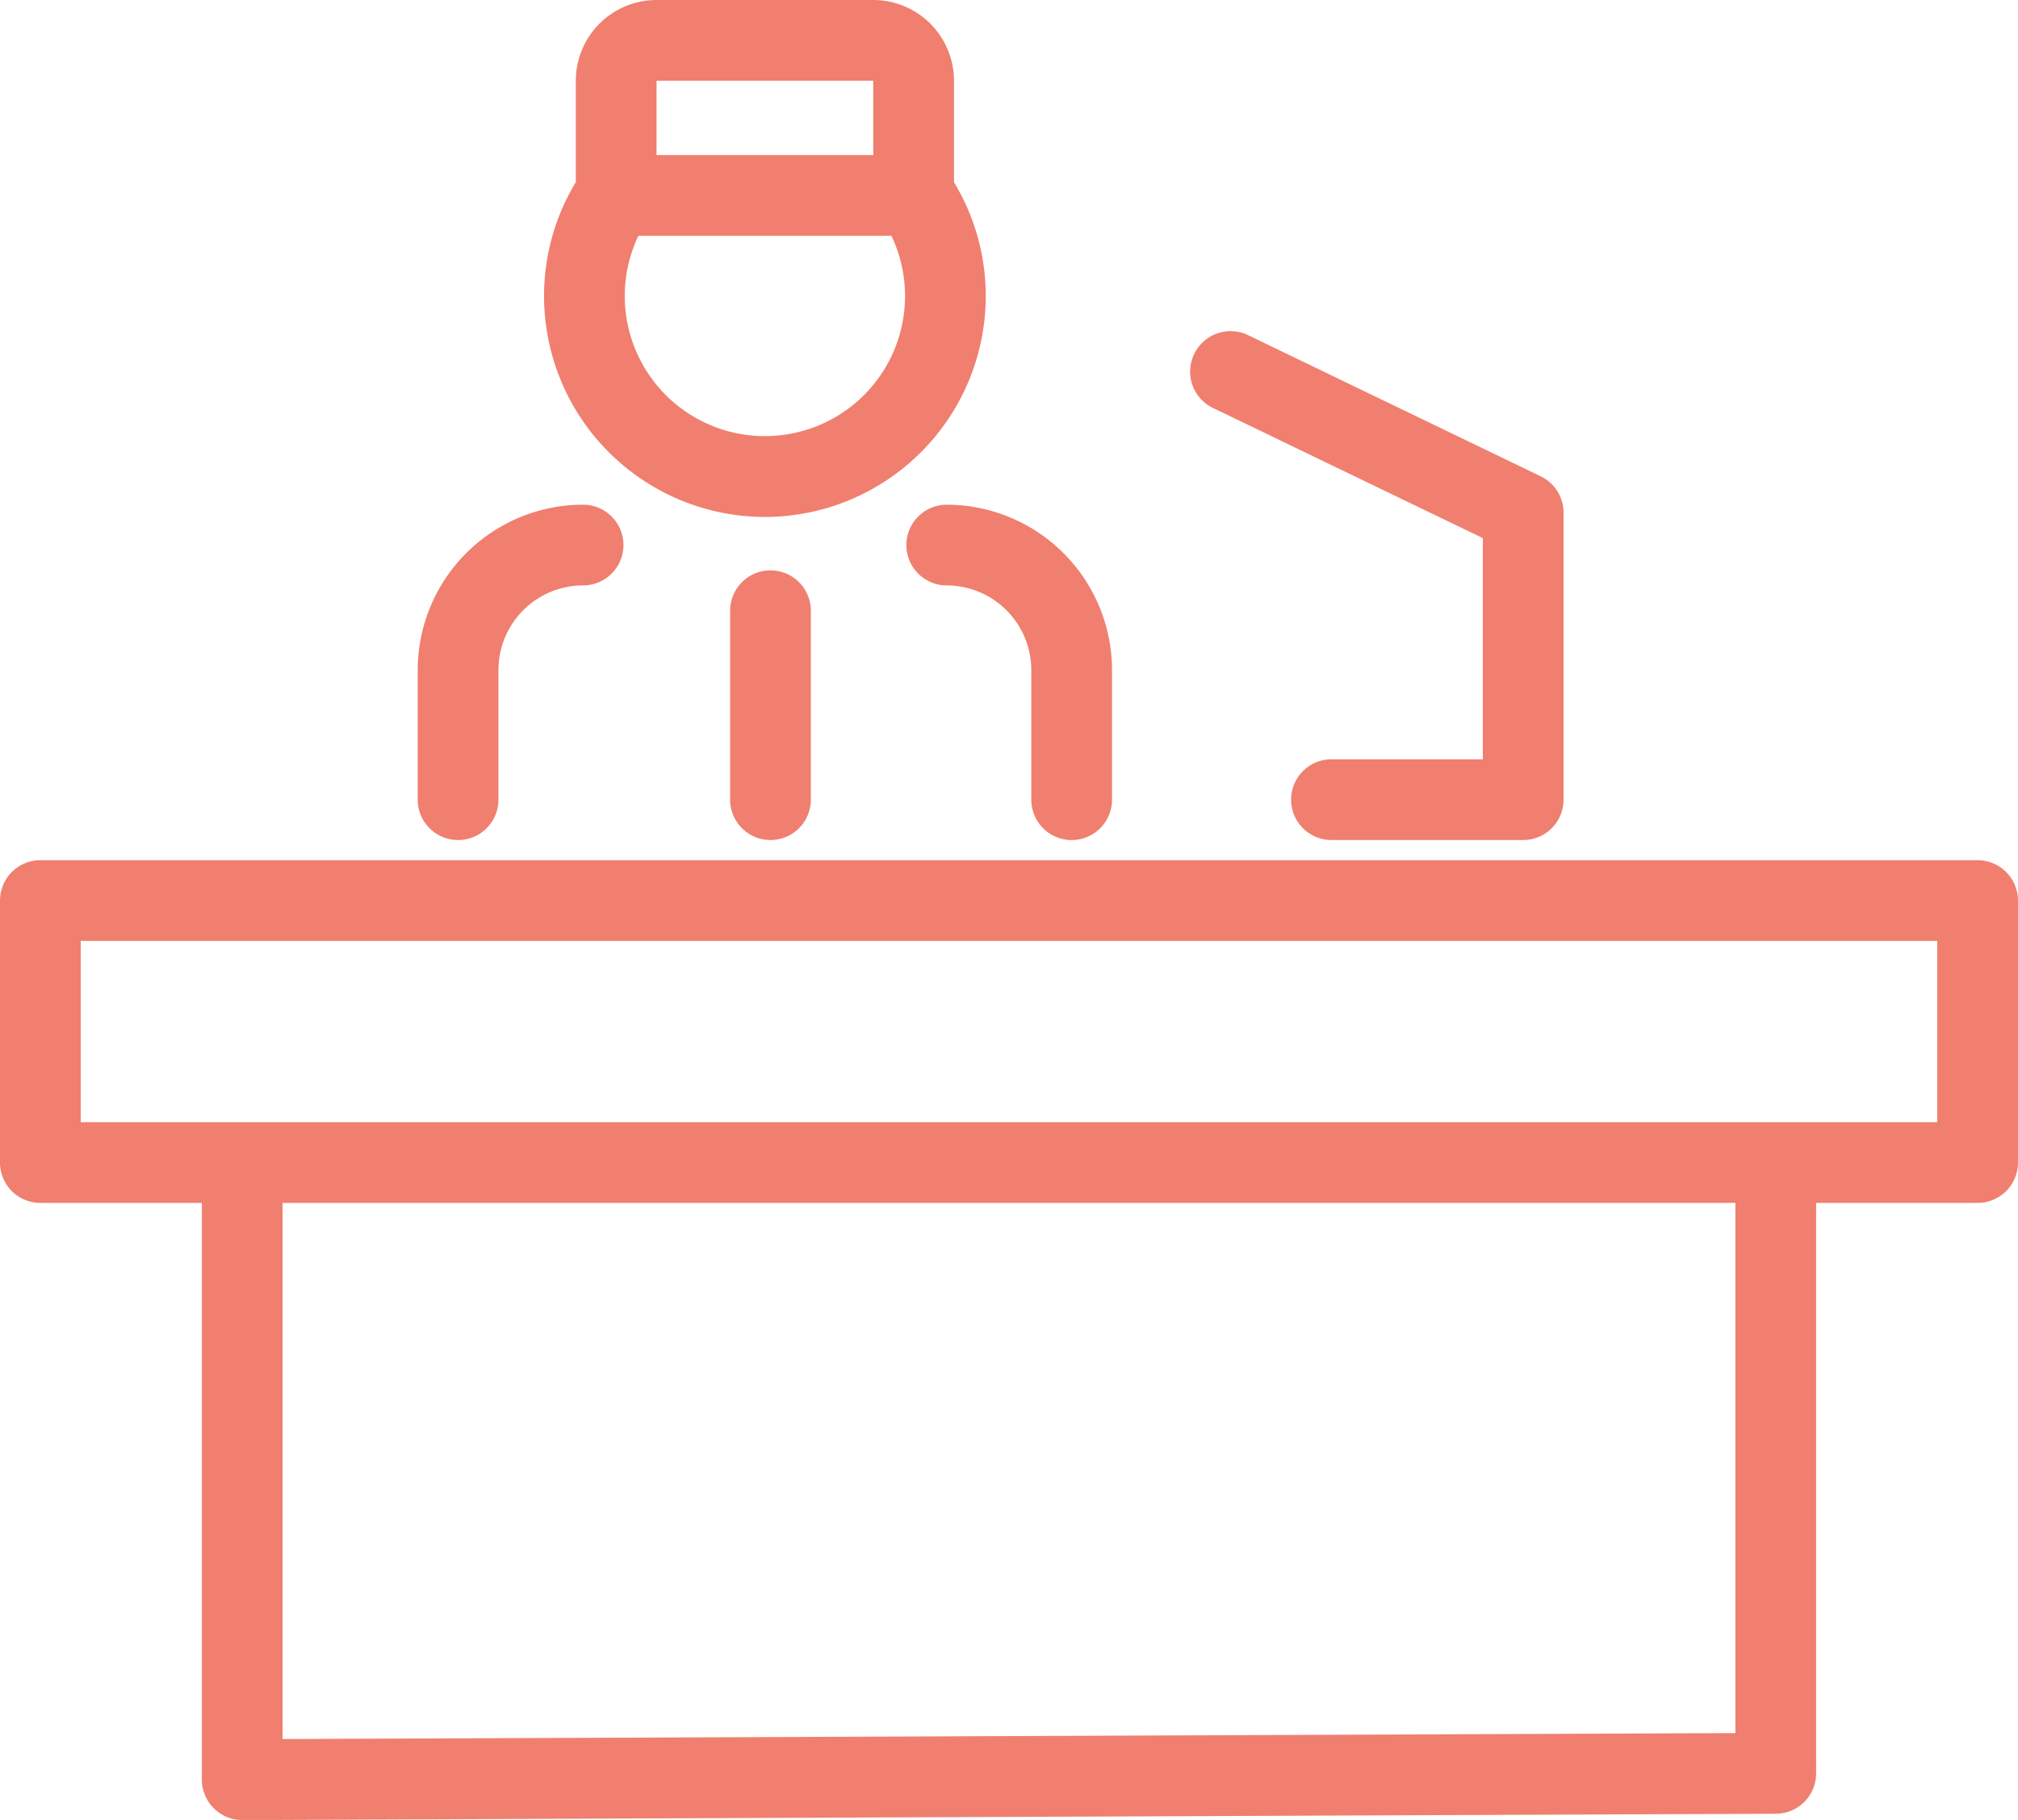 <svg xmlns="http://www.w3.org/2000/svg" xmlns:xlink="http://www.w3.org/1999/xlink" width="67.843" height="61.193" viewBox="0 0 67.843 61.193">
  <defs>
    <clipPath id="clip-path">
      <path id="Pfad_2233" data-name="Pfad 2233" d="M0,30.758H67.842V-30.435H0Z" transform="translate(0 30.435)" fill="#f07f6f"/>
    </clipPath>
  </defs>
  <g id="Gruppe_3217" data-name="Gruppe 3217" transform="translate(0 30.435)">
    <g id="Gruppe_3223" data-name="Gruppe 3223" transform="translate(0 -30.435)" clip-path="url(#clip-path)">
      <g id="Gruppe_3217-2" data-name="Gruppe 3217" transform="translate(0 28.923)">
        <path id="Pfad_2227" data-name="Pfad 2227" d="M34.1.682A1.357,1.357,0,0,0,32.743-.675H-32.385A1.357,1.357,0,0,0-33.742.682V9.491a1.357,1.357,0,0,0,1.357,1.357h5.429v19.39a1.358,1.358,0,0,0,.4.961,1.356,1.356,0,0,0,.957.4h.006l51.556-.213a1.357,1.357,0,0,0,1.351-1.357V10.848h5.429A1.357,1.357,0,0,0,34.1,9.491h0ZM31.386,2.039V8.134H-31.028V2.039ZM24.6,28.674l-48.842.2V10.848H24.6Z" transform="translate(33.742 0.675)" fill="#f07f6f"/>
      </g>
      <g id="Gruppe_3218" data-name="Gruppe 3218" transform="translate(18.29 0)">
        <path id="Pfad_2228" data-name="Pfad 2228" d="M3.732,8.737a7.434,7.434,0,0,0,7.425-7.425,7.379,7.379,0,0,0-1.068-3.83V-5.931A2.717,2.717,0,0,0,7.375-8.645H.089A2.717,2.717,0,0,0-2.625-5.931v3.412a7.379,7.379,0,0,0-1.068,3.83A7.434,7.434,0,0,0,3.732,8.737M7.987-.715a4.711,4.711,0,1,1-8.509,0ZM.089-5.931H7.375v2.5H.089Z" transform="translate(3.693 8.645)" fill="#f07f6f"/>
      </g>
      <g id="Gruppe_3219" data-name="Gruppe 3219" transform="translate(14.043 16.969)">
        <path id="Pfad_2229" data-name="Pfad 2229" d="M.682,5.668A1.357,1.357,0,0,0,2.039,4.31V-.049A2.849,2.849,0,0,1,4.884-2.894,1.357,1.357,0,0,0,6.242-4.251,1.358,1.358,0,0,0,4.884-5.608,5.566,5.566,0,0,0-.675-.049V4.31A1.357,1.357,0,0,0,.682,5.668" transform="translate(0.675 5.608)" fill="#f07f6f"/>
      </g>
      <g id="Gruppe_3220" data-name="Gruppe 3220" transform="translate(30.471 16.97)">
        <path id="Pfad_2230" data-name="Pfad 2230" d="M0,.682A1.357,1.357,0,0,0,1.357,2.039,2.849,2.849,0,0,1,4.2,4.884V9.243a1.357,1.357,0,1,0,2.714,0V4.884A5.565,5.565,0,0,0,1.357-.675,1.357,1.357,0,0,0,0,.682" transform="translate(0 0.675)" fill="#f07f6f"/>
      </g>
      <g id="Gruppe_3221" data-name="Gruppe 3221" transform="translate(24.546 19.178)">
        <path id="Pfad_2231" data-name="Pfad 2231" d="M0,.682V7.034a1.357,1.357,0,0,0,2.714,0V.682A1.357,1.357,0,0,0,0,.682" transform="translate(0 0.675)" fill="#f07f6f"/>
      </g>
      <g id="Gruppe_3222" data-name="Gruppe 3222" transform="translate(40.013 11.134)">
        <path id="Pfad_2232" data-name="Pfad 2232" d="M.385,1.3,9.457,5.676v7.437H4.368a1.357,1.357,0,0,0,0,2.714h6.446a1.357,1.357,0,0,0,1.357-1.357V4.825A1.356,1.356,0,0,0,11.406,3.6L1.566-1.148A1.356,1.356,0,0,0-.246-.515,1.356,1.356,0,0,0,.385,1.3" transform="translate(0.381 1.283)" fill="#f07f6f"/>
      </g>
    </g>
  </g>
</svg>
